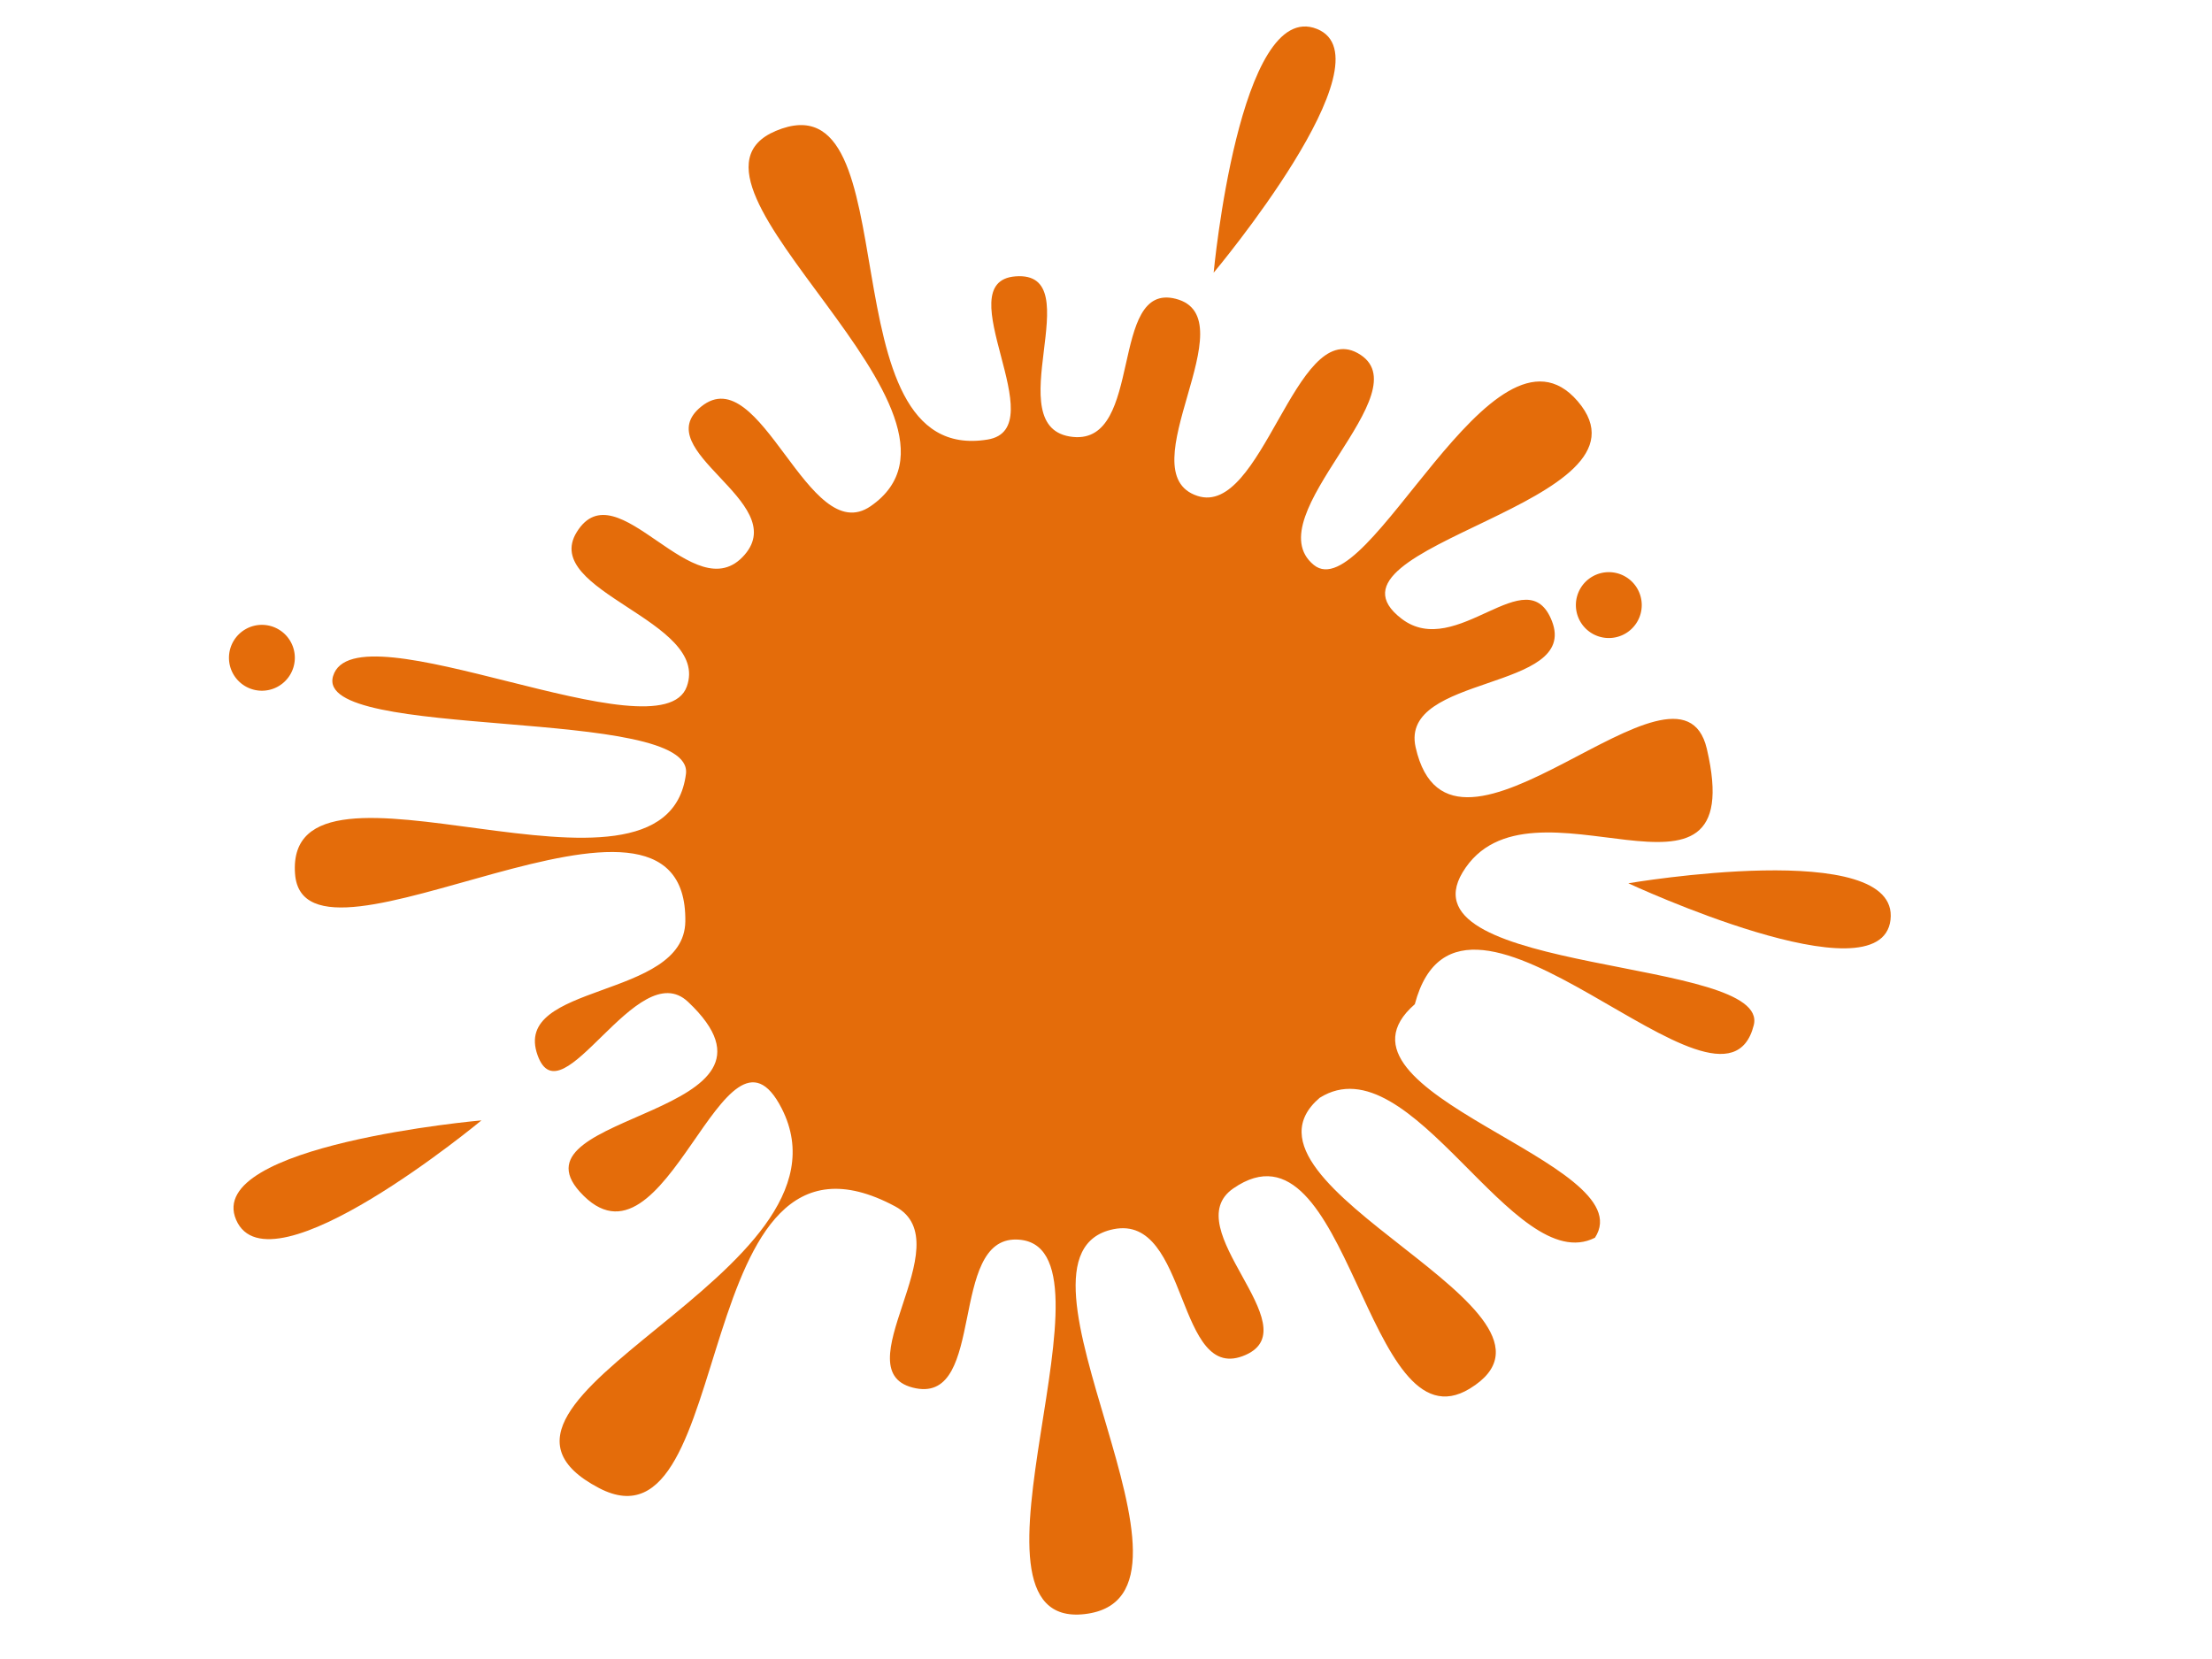 <?xml version="1.0"?><svg width="640" height="480" xmlns="http://www.w3.org/2000/svg">
 <title>ink splash orange</title>
 <g>
  <title>Layer 1</title>
  <g id="layer1">
   <path d="m381.82,317.632c-29.931,25.616 79.98,61.854 43.431,84.139c-30.156,18.387 -34.848,-81.143 -68.419,-57.924c-16.586,11.472 22.111,39.909 3.599,48.157c-20.325,9.056 -16.256,-40.89 -38.309,-36.353c-36.499,7.51 33.873,106.507 -8.306,111.357c-40.827,4.695 13.414,-107.597 -19.716,-108.371c-19.658,-0.459 -8.862,46.943 -29.084,43.047c-22.203,-4.277 13.72,-42.057 -6.006,-52.633c-60.783,-32.588 -44.935,102.806 -85.69,81.49c-48.982,-25.62 77.174,-61.94 52.877,-109.784c-16.551,-32.591 -33.47,51.784 -58.441,24.06c-20.796,-23.089 66.534,-21.724 31.315,-54.952c-14.69,-13.86 -36.598,34.683 -43.525,15.461c-7.605,-21.106 42.419,-16.066 42.739,-38.704c0.76,-53.761 -110.356,21.276 -112.921,-13.811c-3.073,-42.026 107.243,16.749 113.102,-28.874c2.552,-19.871 -107.757,-9.317 -102.097,-28.312c6.215,-20.856 94.836,23.983 102.35,3.001c6.843,-19.11 -42.456,-27.452 -31.859,-44.66c11.636,-18.895 34.07,23.395 48.616,6.511c13.247,-15.377 -28.351,-30.122 -12.592,-42.842c17.303,-13.966 30.93,41.314 49.027,28.814c38.169,-26.365 -63.504,-93.399 -27.446,-108.574c39.796,-16.748 13.321,97.186 61.283,89.3c19.608,-3.224 -12.057,-45.678 8.072,-47.216c22.102,-1.688 -5.864,44.245 16.661,46.462c20.515,2.02 10.294,-44.941 29.69,-39.971c21.296,5.456 -14.286,50.256 6.272,57.026c18.724,6.167 28.326,-51.191 46.333,-41.335c19.772,10.822 -29.864,47.221 -12.664,61.309c15.665,12.831 51.812,-75.967 76.358,-47.371c25.493,29.699 -78.801,41.613 -50.961,62.93c15.943,12.208 36.367,-17.785 43.525,0.724c7.859,20.322 -44.211,15.308 -39.451,36.472c10.172,45.235 76.368,-33.206 84.256,0.446c12.81,54.652 -51.409,3.699 -70.668,35.756c-17.836,29.689 89.196,24.508 84.249,44.199c-8.925,35.524 -84.49,-57.228 -98.072,-6.053c-29.578,25.788 66.454,45.67 52.119,67.559c-23.555,11.953 -53.202,-57.108 -79.647,-40.478z" id="path2854" fill="#e46c0a"/>
   <path d="m85.304,190.318a9.528,9.528 0 1 1-19.056,0a9.528,9.528 0 1 119.056,0z" id="path2859" fill="#e46c0a"/>
   <path id="path2857" d="m475.008,175.073a9.528,9.528 0 1 1-19.056,0a9.528,9.528 0 1 119.056,0z" fill="#e46c0a"/>
   <path d="m351.148,78.899c0,0 7.411,-79.494 29.864,-70.533c21.922,8.749 -29.864,70.533 -29.864,70.533z" id="path2861" fill="#e46c0a"/>
   <path id="path2864" d="m471.12,255.559c0,0 78.703,-13.416 75.859,10.591c-2.777,23.439 -75.859,-10.591 -75.859,-10.591z" fill="#e46c0a"/>
   <path d="m139.302,324.16c0,0 -61.451,50.97 -70.991,28.758c-9.315,-21.687 70.991,-28.758 70.991,-28.758z" id="path2866" fill="#e46c0a"/>
  </g>
 </g>
</svg>